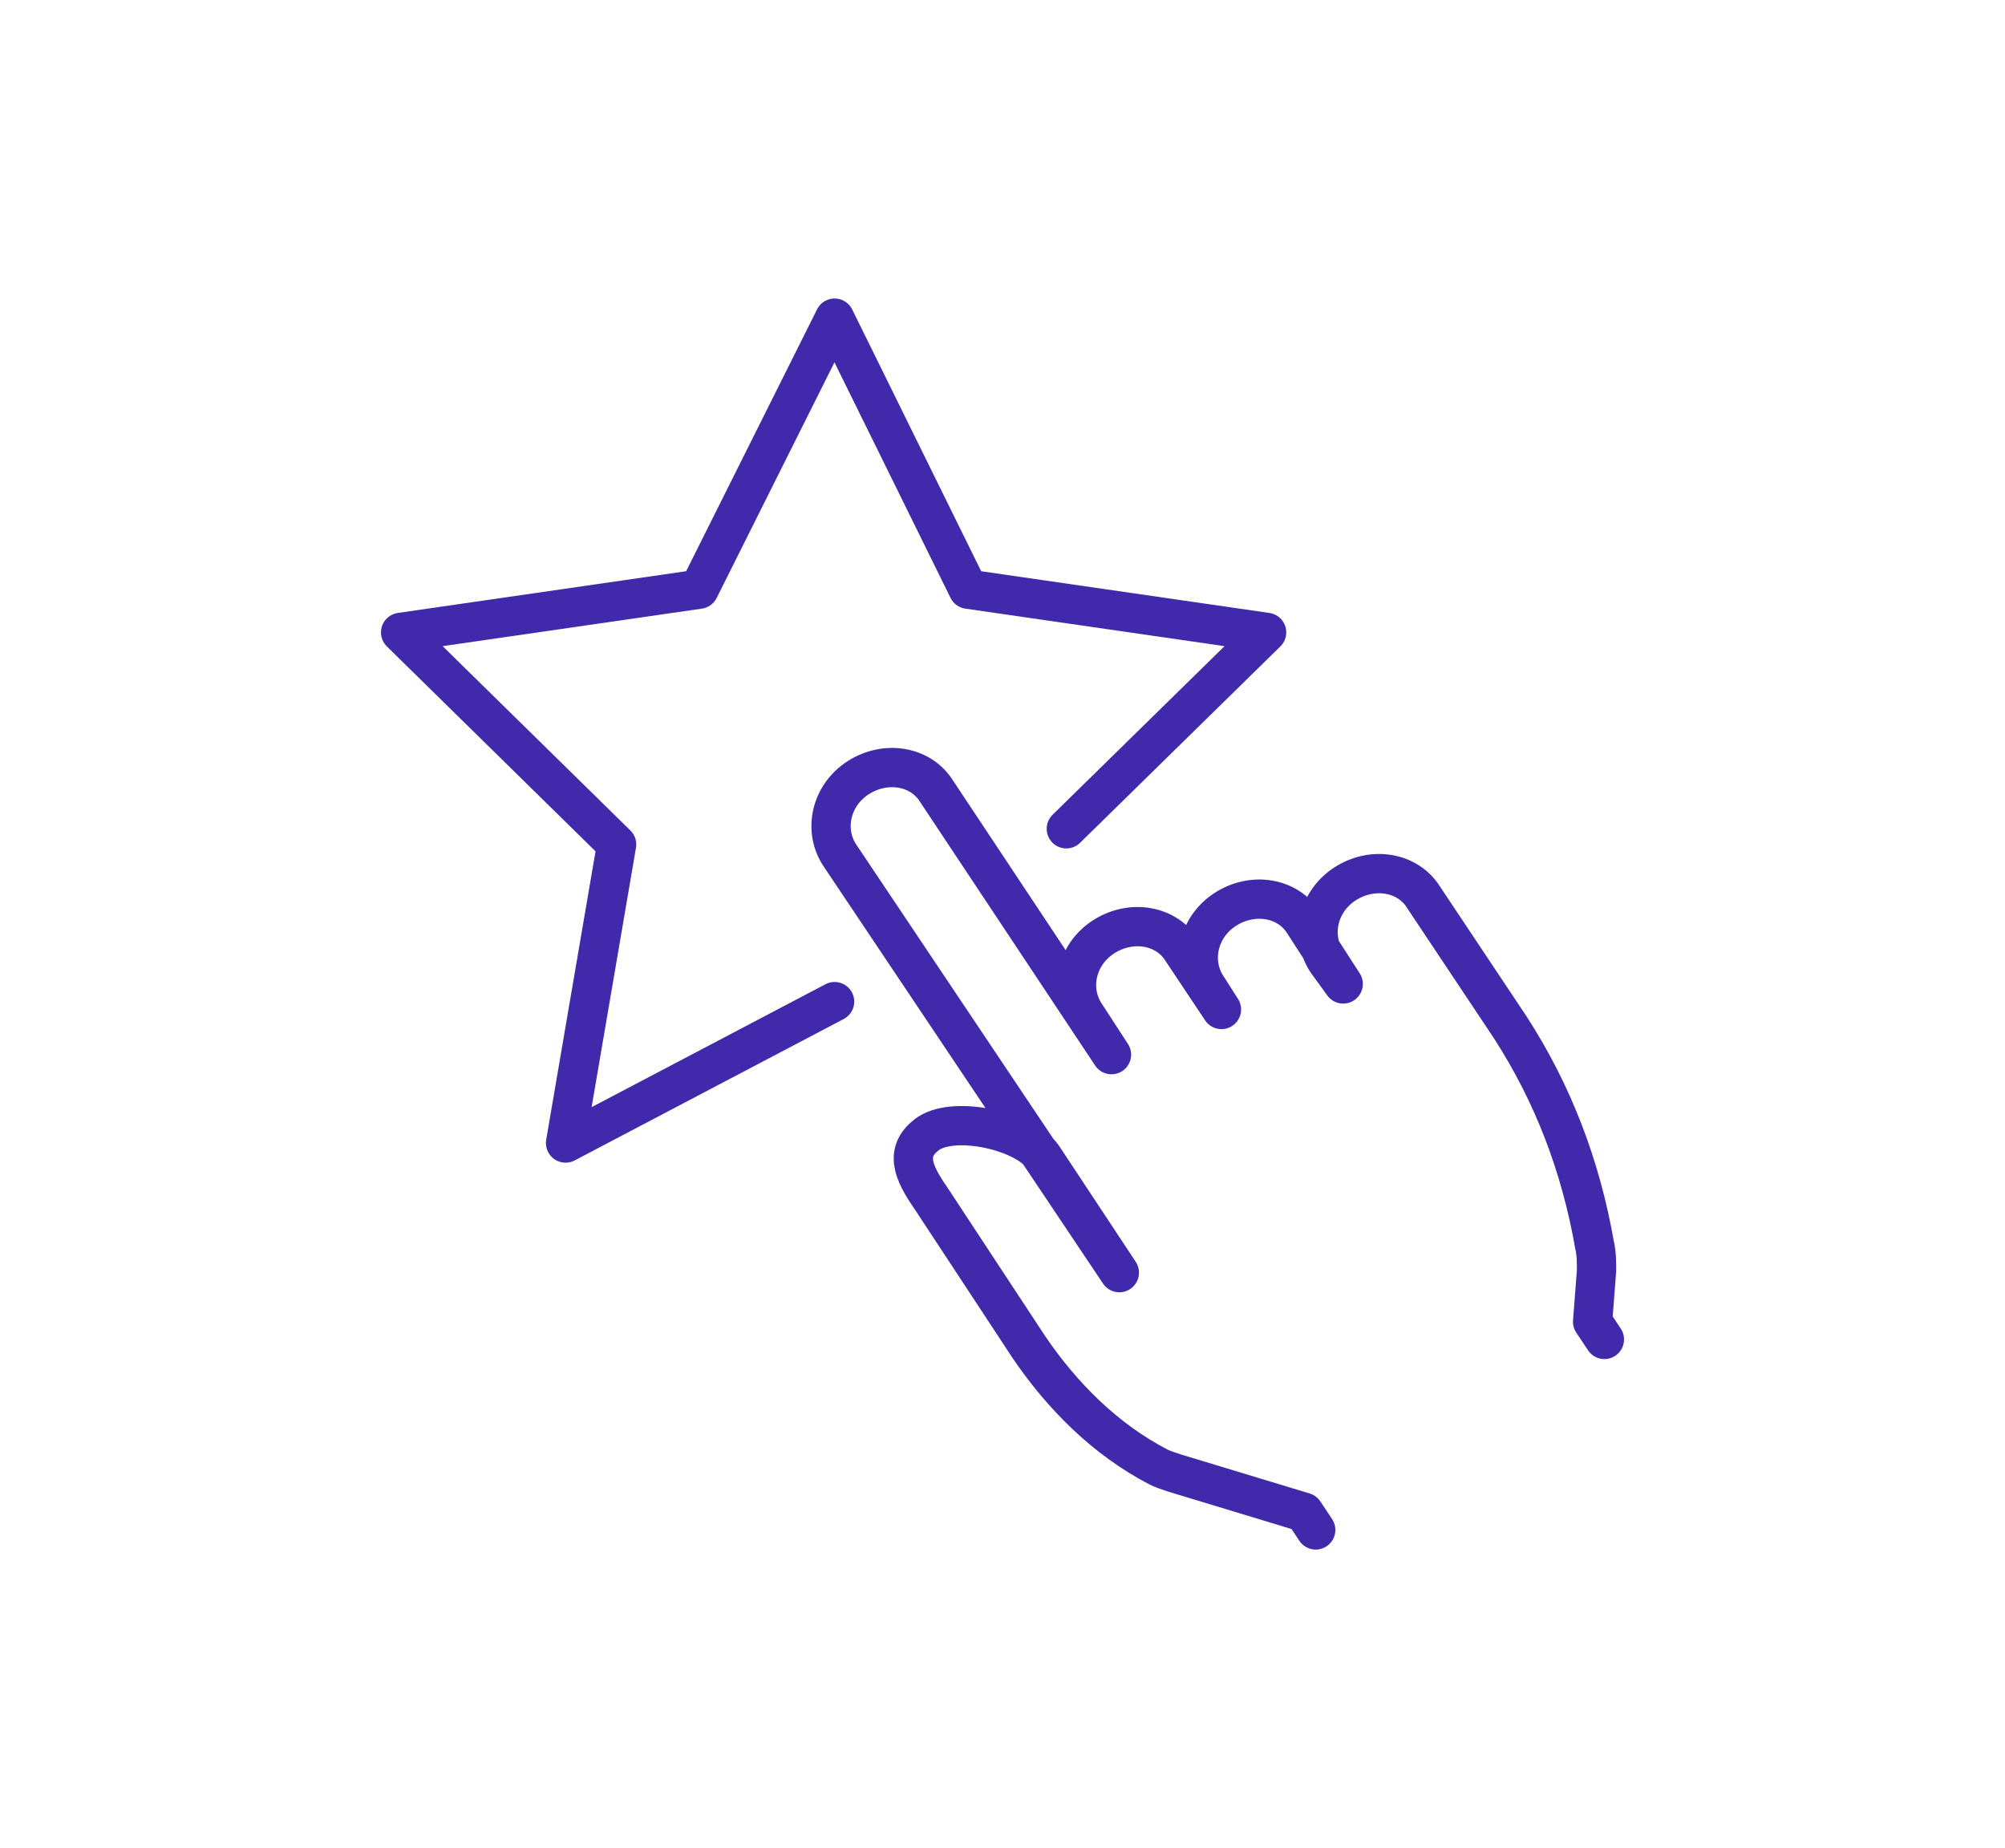 <svg enable-background="new 0 0 102.1 94.1" viewBox="0 0 102.1 94.1" xmlns="http://www.w3.org/2000/svg"><g style="fill:none;stroke:#4129ac;stroke-width:2;stroke-linecap:round;stroke-linejoin:round;stroke-miterlimit:10"><path d="m67 77.9-.6-.9-6.6-2c-.3-.1-.6-.2-.8-.3-2.7-1.4-4.9-3.6-6.6-6.1l-5-7.6c-.9-1.3-1.4-2.4-.1-3.3 1.4-.9 4.9-.1 5.8 1.2l3.9 5.9-14.2-21.2c-.9-1.3-.5-3.1.9-4 1.4-.9 3.2-.6 4 .7l8.9 13.4-1.3-2c-.9-1.3-.5-3.1.9-4 1.4-.9 3.2-.6 4 .7l2 3-.7-1.1c-.9-1.3-.5-3.1.9-4 1.4-.9 3.2-.6 4 .7l2 3.1-.8-1.1c-.9-1.3-.5-3.1.9-4 1.4-.9 3.2-.6 4 .7l4.4 6.6c2.2 3.4 3.6 7.1 4.3 11.1.1.4.1.9.1 1.3l-.2 2.6.6.9"/><path d="m54.3 42.2 10.2-10-15.2-2.2-6.8-13.8-6.9 13.8-15.2 2.2 11 10.8-2.6 15.2 13.7-7.2"/></g></svg>